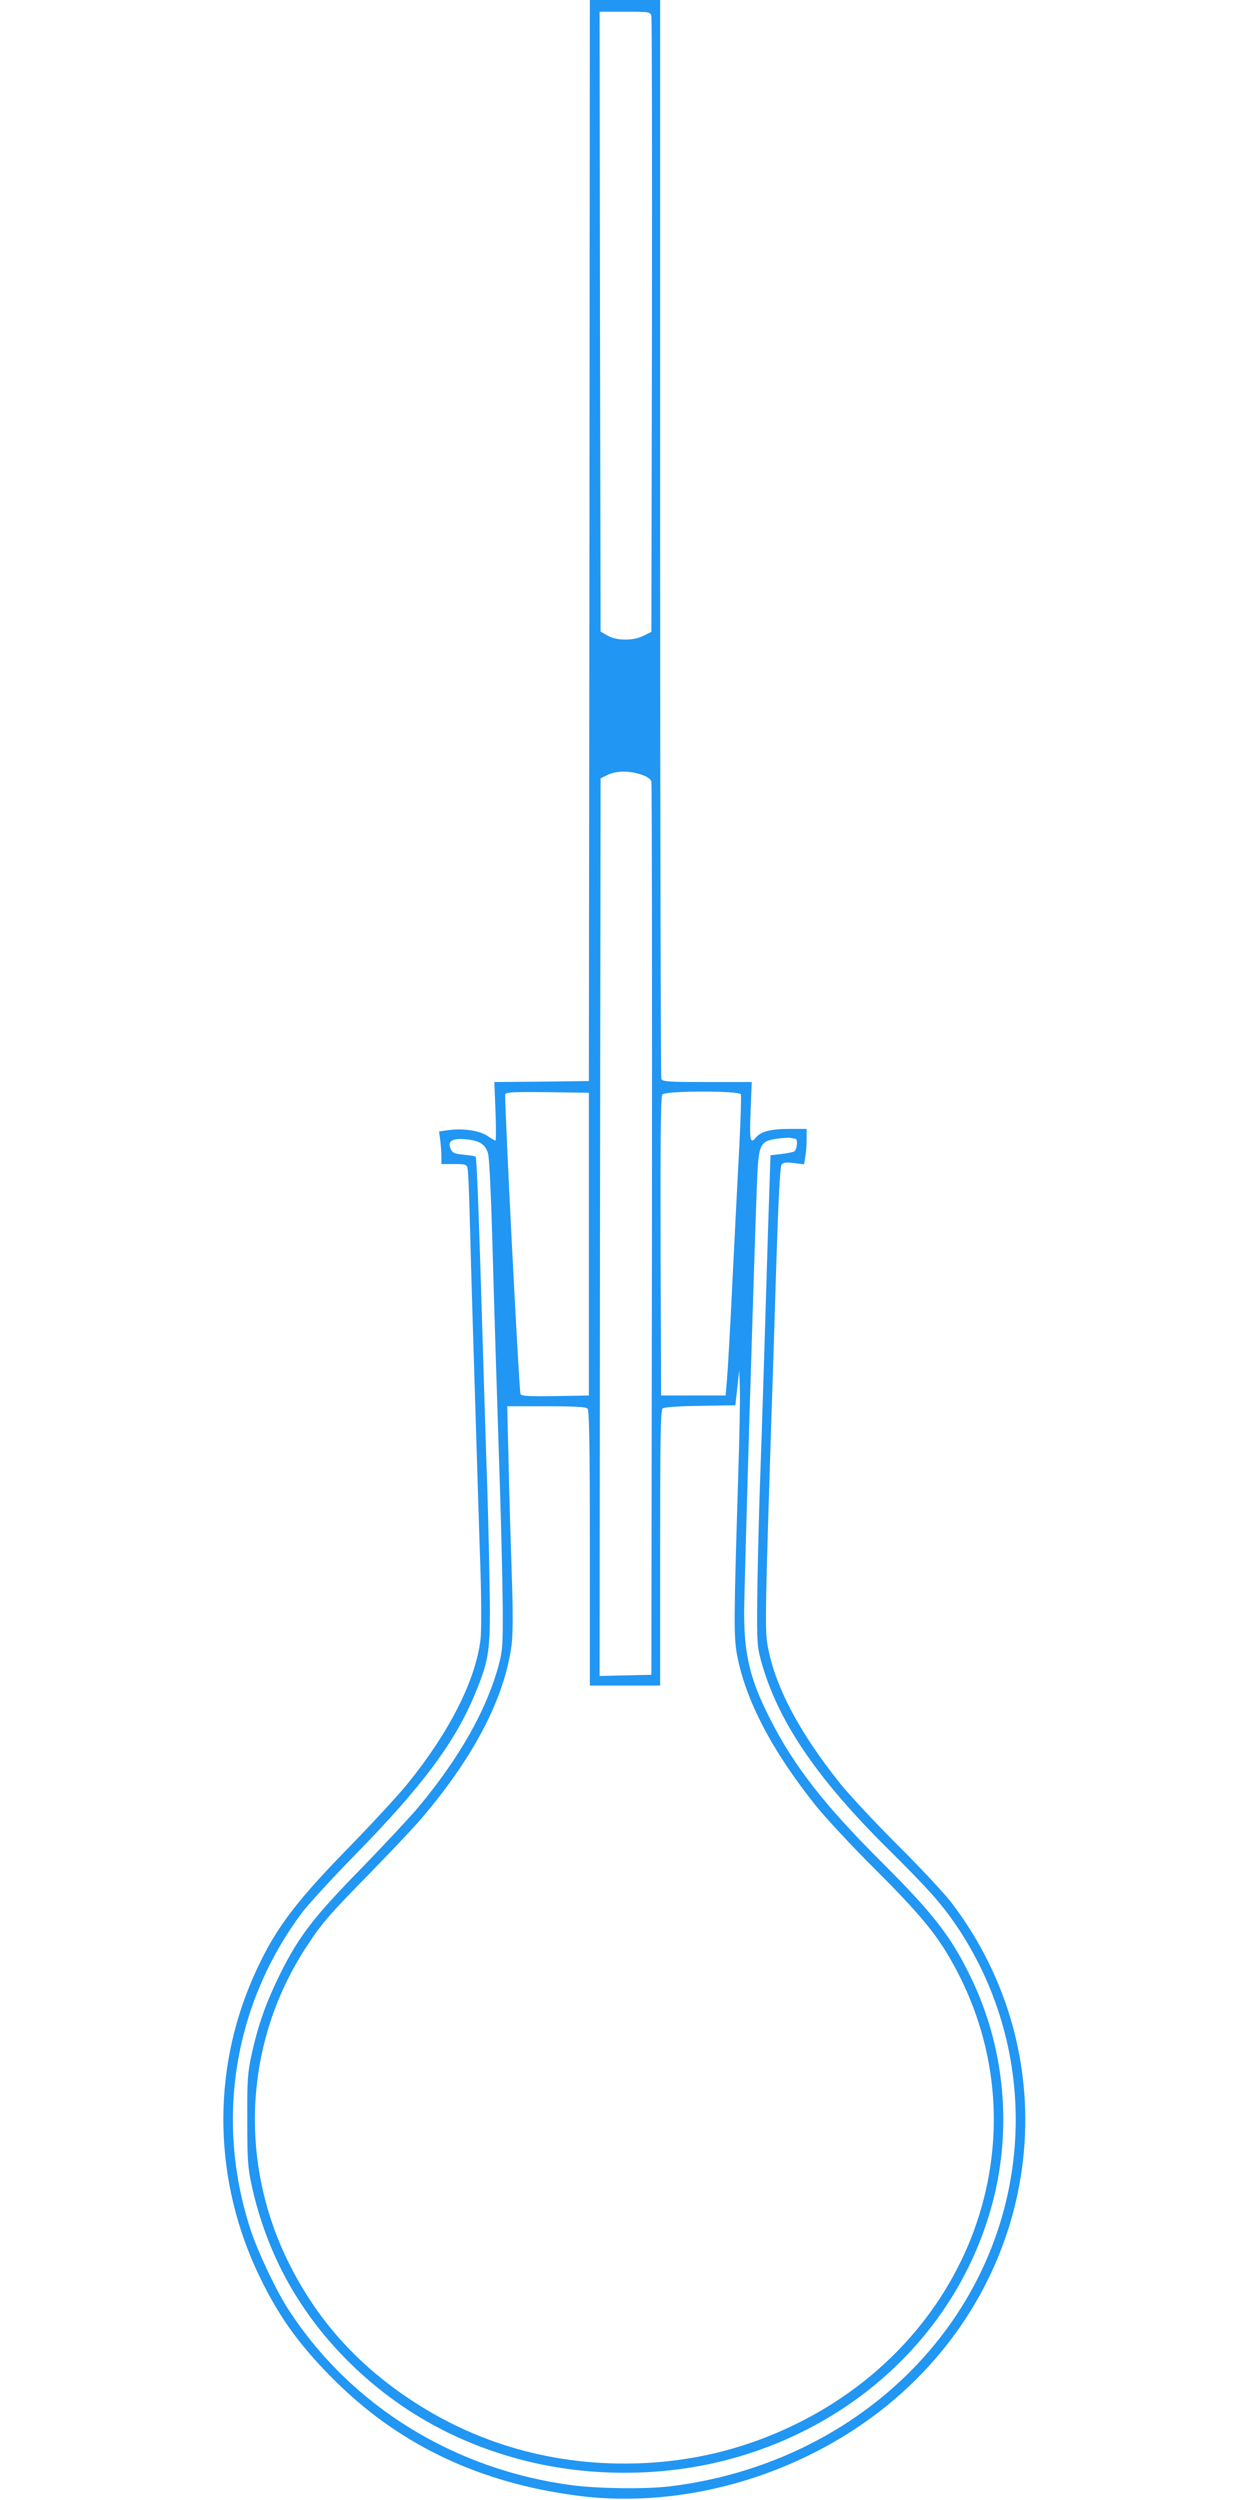 <?xml version="1.0" standalone="no"?>
<!DOCTYPE svg PUBLIC "-//W3C//DTD SVG 20010904//EN"
 "http://www.w3.org/TR/2001/REC-SVG-20010904/DTD/svg10.dtd">
<svg version="1.0" xmlns="http://www.w3.org/2000/svg"
 width="640pt" height="1280pt" viewBox="0 0 640 1280"
 preserveAspectRatio="xMidYMid meet">
<g transform="translate(0,1280) scale(0.1,-0.1)"
fill="#2196f3" stroke="none">
<path d="M3018 10033 l-3 -2768 -242 -3 -242 -2 6 -150 c3 -83 3 -150 0 -150
-3 0 -22 11 -41 24 -40 27 -124 40 -198 30 l-50 -7 6 -45 c3 -25 6 -62 6 -83
l0 -39 65 0 c59 0 65 -2 69 -23 3 -12 8 -123 11 -247 3 -124 10 -362 15 -530
26 -839 31 -1017 40 -1281 5 -163 5 -316 0 -355 -26 -209 -158 -470 -371 -734
-46 -57 -185 -208 -309 -335 -281 -288 -381 -425 -485 -662 -213 -487 -201
-1043 34 -1529 105 -218 217 -369 407 -554 326 -315 725 -502 1214 -567 566
-76 1190 114 1634 496 762 656 886 1754 287 2540 -36 47 -160 180 -276 295
-116 116 -247 257 -293 314 -213 266 -338 505 -373 714 -13 77 -10 204 21
1173 6 165 17 518 25 784 11 333 19 489 27 499 9 10 25 12 64 7 l51 -6 6 38
c4 21 7 62 7 91 l0 52 -90 0 c-93 0 -143 -13 -169 -43 -30 -37 -34 -19 -28
133 l6 150 -228 0 c-199 0 -230 2 -235 16 -3 9 -6 1255 -6 2770 l0 2754 -180
0 -180 0 -2 -2767z m317 2685 c3 -13 4 -727 3 -1588 l-3 -1565 -40 -20 c-54
-27 -139 -26 -185 1 l-35 20 -3 1587 -2 1587 130 0 c126 0 130 -1 135 -22z
m-52 -3884 c33 -11 49 -23 52 -37 3 -12 4 -1046 3 -2297 l-3 -2275 -133 -3
-132 -3 2 2298 3 2298 35 17 c44 22 112 23 173 2z m-268 -2404 l0 -775 -173
-3 c-135 -2 -174 0 -177 11 -8 20 -84 1518 -78 1534 4 11 44 13 217 11 l211
-3 0 -775z m778 767 c3 -8 -1 -130 -8 -273 -8 -142 -23 -450 -35 -684 -11
-234 -24 -461 -28 -505 l-7 -80 -165 0 -165 0 -3 764 c-1 556 1 768 9 777 16
20 394 20 402 1z m278 -227 c16 0 10 -60 -6 -66 -8 -4 -39 -9 -68 -13 l-52 -6
-12 -360 c-6 -198 -16 -522 -22 -720 -6 -198 -16 -497 -22 -665 -5 -168 -11
-408 -12 -535 -2 -210 0 -237 20 -310 84 -304 281 -596 648 -960 208 -206 276
-283 353 -396 368 -547 403 -1251 90 -1839 -300 -563 -881 -948 -1558 -1030
-123 -15 -361 -12 -497 5 -607 79 -1138 407 -1458 903 -64 99 -157 297 -194
412 -180 557 -83 1151 266 1618 32 42 154 176 273 297 345 353 511 576 614
827 74 180 79 221 72 590 -3 180 -10 453 -16 605 -5 153 -14 445 -20 648 -19
634 -29 897 -35 903 -3 3 -30 7 -61 10 -46 4 -57 9 -66 28 -19 41 6 57 75 51
72 -6 103 -26 116 -74 6 -21 15 -209 21 -418 11 -399 22 -744 41 -1335 6 -195
12 -452 13 -570 1 -195 -1 -223 -22 -300 -62 -227 -200 -471 -411 -724 -41
-49 -172 -189 -290 -311 -245 -250 -320 -348 -416 -540 -72 -146 -113 -260
-147 -415 -20 -93 -23 -132 -22 -335 0 -200 3 -243 22 -332 78 -356 247 -661
510 -918 249 -242 546 -407 891 -494 325 -82 689 -82 1012 -1 706 176 1242
707 1395 1380 82 363 40 749 -120 1085 -102 214 -192 332 -461 600 -296 295
-451 494 -574 738 -100 196 -131 325 -131 537 0 128 52 1859 66 2209 8 195 14
208 104 221 30 4 61 6 68 4 8 -2 18 -4 23 -4z m-291 -1715 c-23 -746 -24 -833
-6 -930 44 -232 180 -491 403 -770 48 -60 184 -207 303 -325 217 -217 305
-321 381 -452 504 -863 141 -1947 -804 -2398 -230 -110 -469 -172 -722 -189
-451 -29 -877 83 -1241 328 -271 181 -471 407 -612 688 -263 523 -231 1137 84
1621 80 123 114 163 324 377 102 105 215 224 251 265 281 324 444 635 479 913
6 55 7 175 0 362 -5 154 -13 409 -16 568 l-7 287 199 0 c142 0 203 -3 212 -12
9 -9 12 -182 12 -715 l0 -703 180 0 180 0 0 704 c0 572 2 706 13 715 8 6 81
12 193 13 l179 3 10 90 10 90 3 -95 c2 -52 -2 -248 -8 -435z"/>
</g>
</svg>

